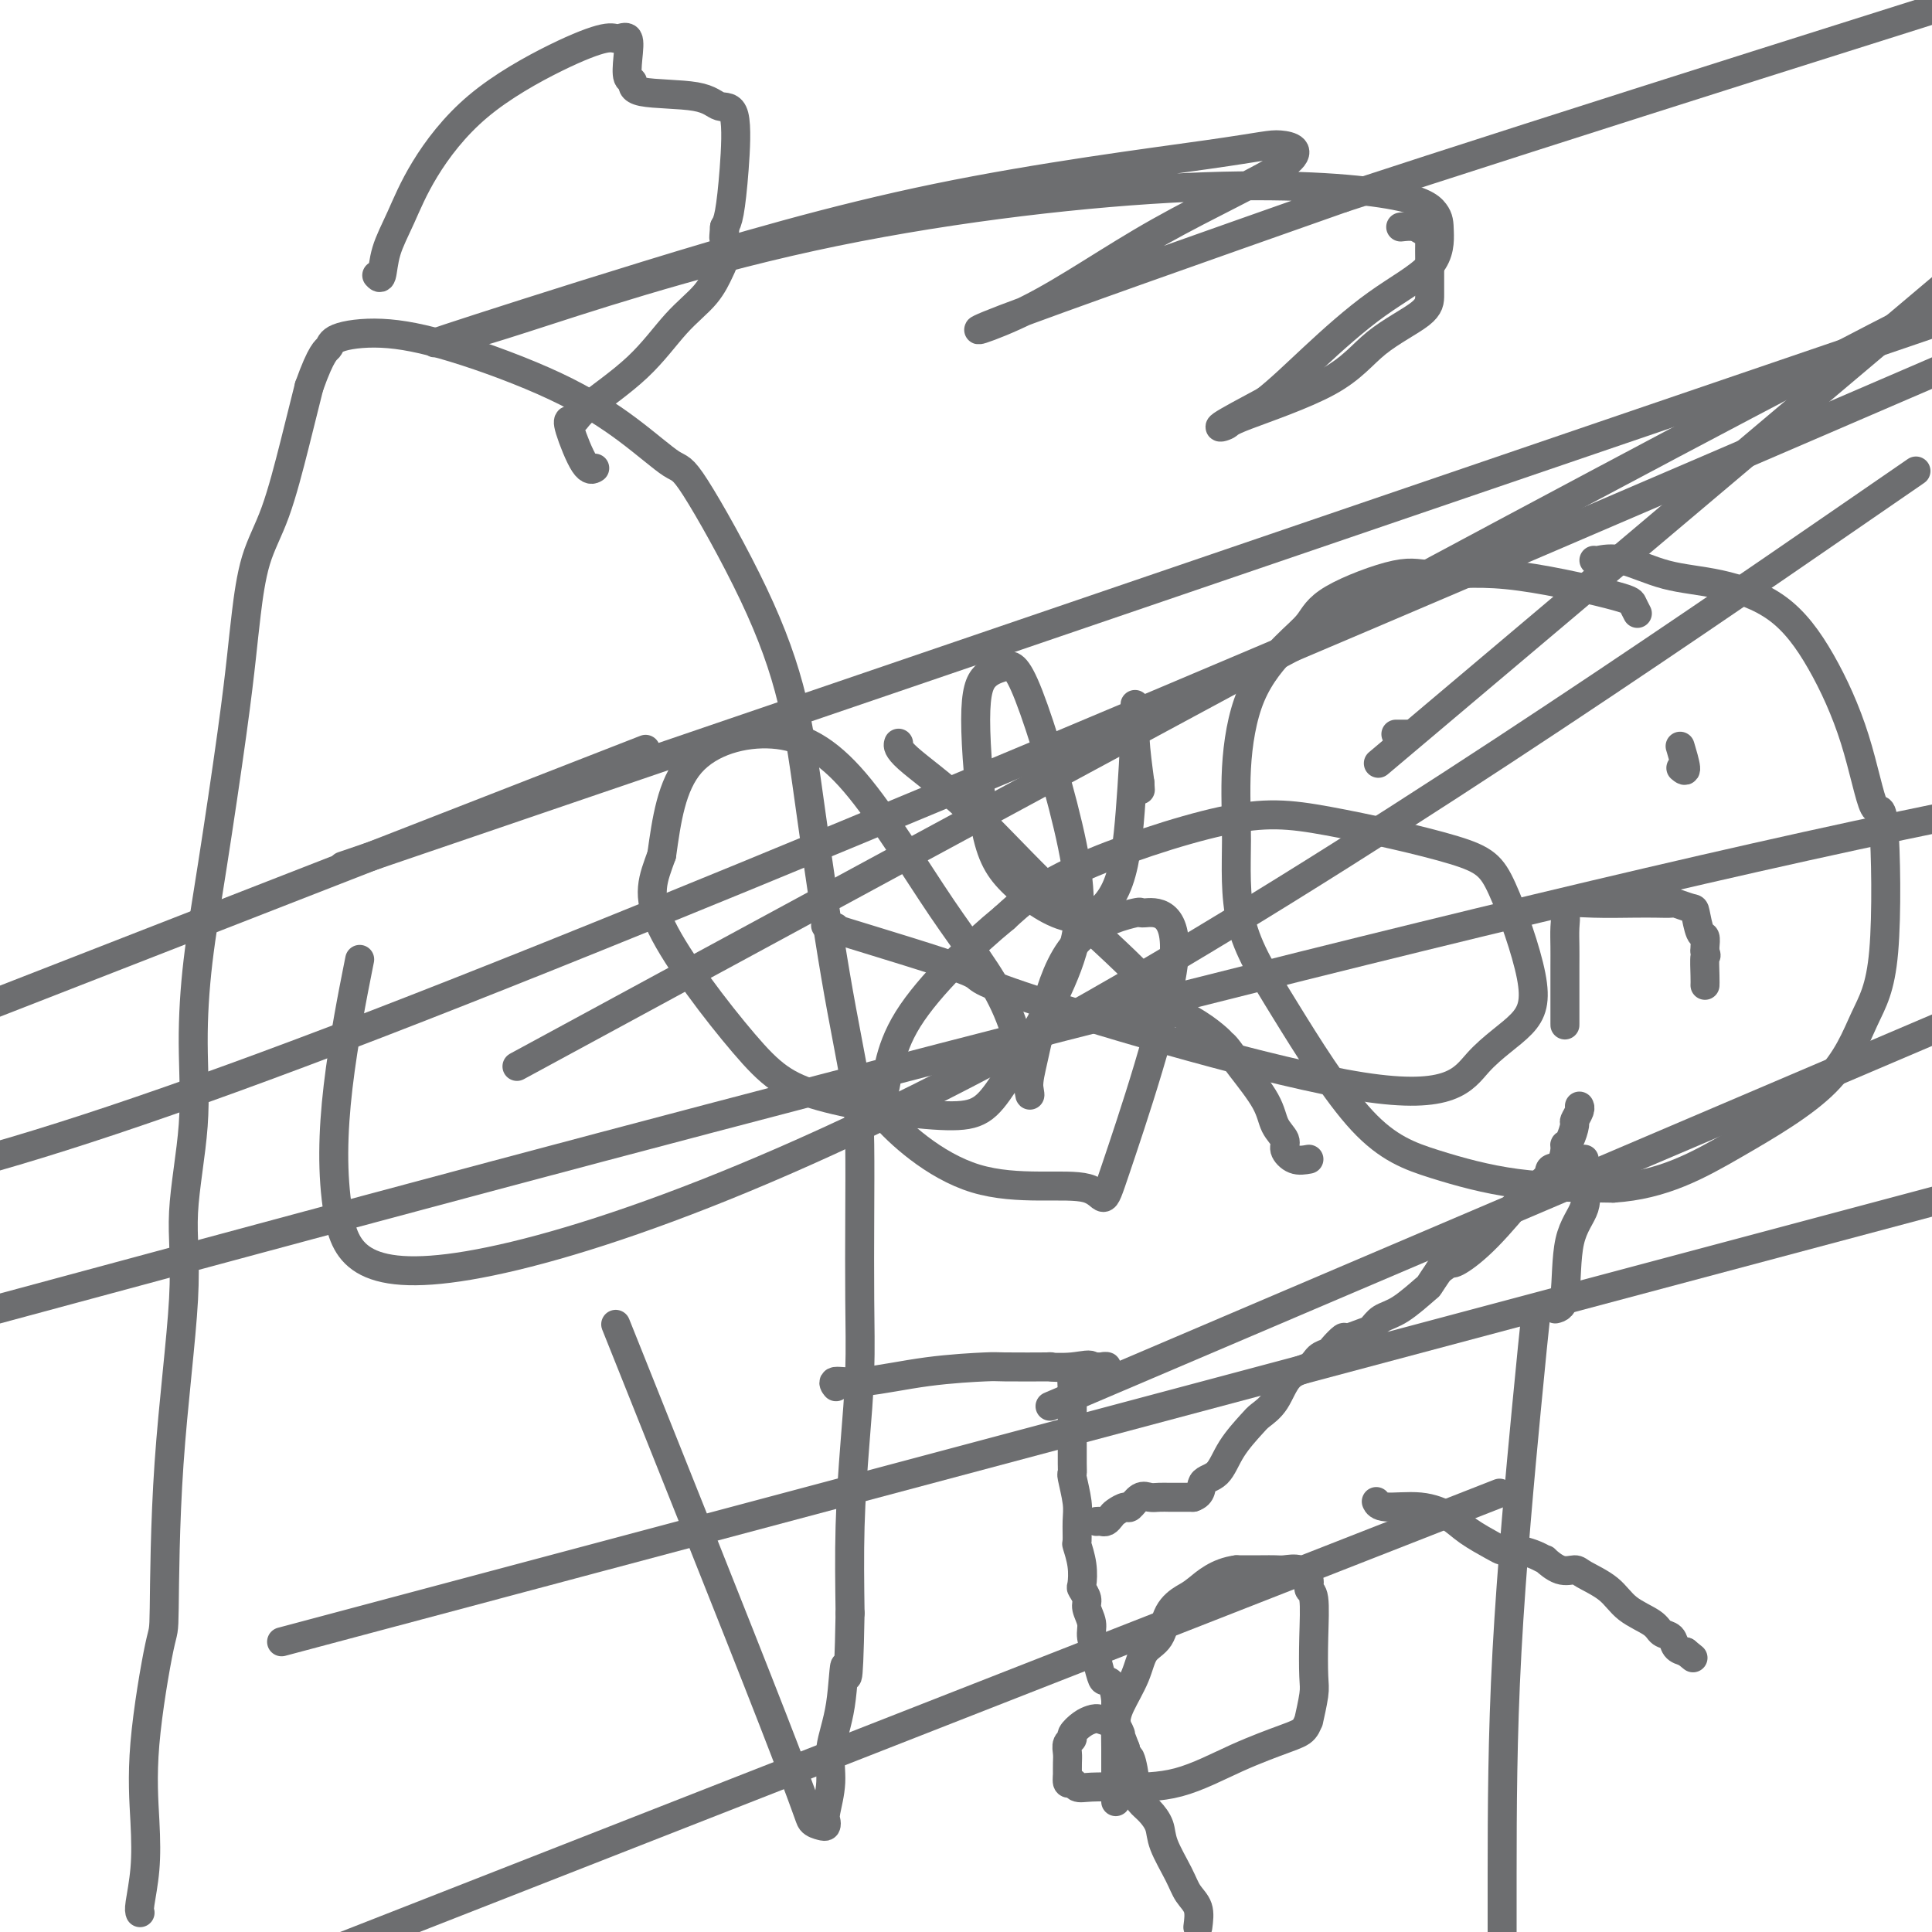 <svg viewBox='0 0 400 400' version='1.1' xmlns='http://www.w3.org/2000/svg' xmlns:xlink='http://www.w3.org/1999/xlink'><g fill='none' stroke='#6D6E70' stroke-width='6' stroke-linecap='round' stroke-linejoin='round'><path d='M173,192c-2.066,-0.455 -4.133,-0.909 2,1c6.133,1.909 20.465,6.183 25,8c4.535,1.817 -0.727,1.177 14,6c14.727,4.823 49.444,15.109 68,18c18.556,2.891 20.950,-1.613 24,-5c3.050,-3.387 6.756,-5.656 9,-8c2.244,-2.344 3.027,-4.762 2,-10c-1.027,-5.238 -3.863,-13.297 -6,-18c-2.137,-4.703 -3.575,-6.050 -10,-8c-6.425,-1.950 -17.835,-4.502 -26,-6c-8.165,-1.498 -13.083,-1.942 -22,0c-8.917,1.942 -21.833,6.269 -30,10c-8.167,3.731 -11.583,6.865 -15,10'/><path d='M208,190c-6.604,5.418 -15.613,13.963 -20,21c-4.387,7.037 -4.152,12.566 -5,15c-0.848,2.434 -2.778,1.771 0,5c2.778,3.229 10.265,10.348 19,13c8.735,2.652 18.718,0.838 23,2c4.282,1.162 2.864,5.301 6,-4c3.136,-9.301 10.828,-32.041 12,-43c1.172,-10.959 -4.176,-10.137 -6,-10c-1.824,0.137 -0.125,-0.411 -2,0c-1.875,0.411 -7.323,1.780 -11,5c-3.677,3.220 -5.583,8.291 -7,13c-1.417,4.709 -2.343,9.057 -3,12c-0.657,2.943 -1.043,4.482 -1,6c0.043,1.518 0.514,3.017 0,0c-0.514,-3.017 -2.013,-10.548 -5,-17c-2.987,-6.452 -7.461,-11.826 -13,-20c-5.539,-8.174 -12.145,-19.150 -18,-26c-5.855,-6.850 -10.961,-9.575 -17,-10c-6.039,-0.425 -13.011,1.450 -17,6c-3.989,4.550 -4.994,11.775 -6,19'/><path d='M137,177c-1.803,5.040 -3.310,8.138 0,15c3.310,6.862 11.437,17.486 17,24c5.563,6.514 8.563,8.919 16,11c7.437,2.081 19.312,3.839 26,4c6.688,0.161 8.191,-1.275 12,-7c3.809,-5.725 9.926,-15.741 13,-24c3.074,-8.259 3.106,-14.763 1,-25c-2.106,-10.237 -6.350,-24.208 -9,-31c-2.650,-6.792 -3.706,-6.404 -5,-6c-1.294,0.404 -2.825,0.824 -4,2c-1.175,1.176 -1.994,3.110 -2,9c-0.006,5.890 0.800,15.737 2,22c1.200,6.263 2.795,8.940 6,12c3.205,3.060 8.022,6.501 12,7c3.978,0.499 7.119,-1.944 9,-6c1.881,-4.056 2.503,-9.726 3,-16c0.497,-6.274 0.868,-13.151 1,-17c0.132,-3.849 0.025,-4.671 0,-5c-0.025,-0.329 0.032,-0.166 0,1c-0.032,1.166 -0.152,3.333 0,6c0.152,2.667 0.576,5.833 1,9'/><path d='M236,162c0.167,2.667 0.083,1.333 0,0'/><path d='M29,396c-0.107,-0.268 -0.215,-0.536 0,-2c0.215,-1.464 0.751,-4.122 1,-7c0.249,-2.878 0.211,-5.974 0,-10c-0.211,-4.026 -0.595,-8.980 0,-16c0.595,-7.020 2.168,-16.104 3,-20c0.832,-3.896 0.924,-2.604 1,-8c0.076,-5.396 0.135,-17.482 1,-30c0.865,-12.518 2.535,-25.470 3,-34c0.465,-8.530 -0.274,-12.638 0,-18c0.274,-5.362 1.561,-11.978 2,-18c0.439,-6.022 0.030,-11.448 0,-17c-0.030,-5.552 0.320,-11.228 1,-17c0.680,-5.772 1.689,-11.640 3,-20c1.311,-8.360 2.923,-19.211 4,-27c1.077,-7.789 1.618,-12.515 2,-16c0.382,-3.485 0.605,-5.729 1,-9c0.395,-3.271 0.962,-7.567 2,-11c1.038,-3.433 2.549,-6.001 4,-10c1.451,-3.999 2.843,-9.428 4,-14c1.157,-4.572 2.078,-8.286 3,-12'/><path d='M64,80c2.588,-7.282 3.557,-7.487 4,-8c0.443,-0.513 0.358,-1.333 2,-2c1.642,-0.667 5.010,-1.179 9,-1c3.990,0.179 8.601,1.051 15,3c6.399,1.949 14.586,4.976 21,8c6.414,3.024 11.055,6.045 15,9c3.945,2.955 7.194,5.844 9,7c1.806,1.156 2.170,0.578 5,5c2.830,4.422 8.128,13.844 12,22c3.872,8.156 6.320,15.045 8,22c1.680,6.955 2.594,13.976 4,24c1.406,10.024 3.305,23.052 5,33c1.695,9.948 3.187,16.815 4,22c0.813,5.185 0.947,8.689 1,13c0.053,4.311 0.025,9.428 0,15c-0.025,5.572 -0.045,11.598 0,17c0.045,5.402 0.156,10.180 0,15c-0.156,4.820 -0.581,9.682 -1,15c-0.419,5.318 -0.834,11.091 -1,17c-0.166,5.909 -0.083,11.955 0,18'/><path d='M176,334c-0.354,19.145 -0.740,12.009 -1,11c-0.260,-1.009 -0.396,4.111 -1,8c-0.604,3.889 -1.678,6.548 -2,9c-0.322,2.452 0.108,4.696 0,7c-0.108,2.304 -0.754,4.668 -1,6c-0.246,1.332 -0.092,1.632 0,2c0.092,0.368 0.121,0.803 0,1c-0.121,0.197 -0.391,0.155 -1,0c-0.609,-0.155 -1.555,-0.423 -2,-1c-0.445,-0.577 -0.389,-1.463 -8,-21c-7.611,-19.537 -22.889,-57.725 -29,-73c-6.111,-15.275 -3.056,-7.638 0,0'/><path d='M78,57c0.376,0.412 0.752,0.824 1,0c0.248,-0.824 0.369,-2.884 1,-5c0.631,-2.116 1.773,-4.288 3,-7c1.227,-2.712 2.541,-5.966 5,-10c2.459,-4.034 6.064,-8.849 11,-13c4.936,-4.151 11.204,-7.637 16,-10c4.796,-2.363 8.121,-3.603 10,-4c1.879,-0.397 2.312,0.049 3,0c0.688,-0.049 1.632,-0.595 2,0c0.368,0.595 0.160,2.329 0,4c-0.160,1.671 -0.273,3.279 0,4c0.273,0.721 0.932,0.556 1,1c0.068,0.444 -0.454,1.497 2,2c2.454,0.503 7.884,0.456 11,1c3.116,0.544 3.918,1.679 5,2c1.082,0.321 2.445,-0.172 3,2c0.555,2.172 0.303,7.008 0,11c-0.303,3.992 -0.658,7.141 -1,9c-0.342,1.859 -0.671,2.430 -1,3'/><path d='M150,47c-0.307,3.780 -0.075,1.732 0,1c0.075,-0.732 -0.007,-0.146 0,1c0.007,1.146 0.104,2.852 0,4c-0.104,1.148 -0.409,1.739 -1,3c-0.591,1.261 -1.468,3.193 -3,5c-1.532,1.807 -3.720,3.489 -6,6c-2.280,2.511 -4.652,5.850 -8,9c-3.348,3.150 -7.672,6.109 -10,8c-2.328,1.891 -2.658,2.713 -3,3c-0.342,0.287 -0.694,0.038 -1,0c-0.306,-0.038 -0.567,0.134 0,2c0.567,1.866 1.960,5.425 3,7c1.040,1.575 1.726,1.164 2,1c0.274,-0.164 0.137,-0.082 0,0'/><path d='M339,127c-0.382,-0.742 -0.764,-1.485 -1,-2c-0.236,-0.515 -0.325,-0.803 -5,-2c-4.675,-1.197 -13.936,-3.304 -21,-4c-7.064,-0.696 -11.930,0.018 -15,0c-3.070,-0.018 -4.345,-0.768 -8,0c-3.655,0.768 -9.691,3.052 -13,5c-3.309,1.948 -3.891,3.559 -5,5c-1.109,1.441 -2.744,2.714 -5,5c-2.256,2.286 -5.134,5.587 -7,10c-1.866,4.413 -2.722,9.940 -3,15c-0.278,5.060 0.021,9.654 0,15c-0.021,5.346 -0.361,11.443 1,17c1.361,5.557 4.423,10.575 9,18c4.577,7.425 10.670,17.258 16,23c5.330,5.742 9.896,7.392 15,9c5.104,1.608 10.744,3.174 17,4c6.256,0.826 13.128,0.913 20,1'/><path d='M334,246c10.346,-0.656 17.712,-4.797 25,-9c7.288,-4.203 14.498,-8.467 19,-13c4.502,-4.533 6.297,-9.335 8,-13c1.703,-3.665 3.316,-6.194 4,-14c0.684,-7.806 0.440,-20.887 0,-26c-0.440,-5.113 -1.075,-2.256 -2,-4c-0.925,-1.744 -2.141,-8.090 -4,-14c-1.859,-5.910 -4.362,-11.385 -7,-16c-2.638,-4.615 -5.411,-8.371 -9,-11c-3.589,-2.629 -7.995,-4.130 -12,-5c-4.005,-0.870 -7.609,-1.109 -11,-2c-3.391,-0.891 -6.569,-2.435 -9,-3c-2.431,-0.565 -4.116,-0.152 -5,0c-0.884,0.152 -0.967,0.043 -1,0c-0.033,-0.043 -0.017,-0.022 0,0'/><path d='M348,159c0.533,0.444 1.067,0.889 1,0c-0.067,-0.889 -0.733,-3.111 -1,-4c-0.267,-0.889 -0.133,-0.444 0,0'/><path d='M289,152c0.833,0.000 1.667,0.000 2,0c0.333,0.000 0.167,0.000 0,0'/><path d='M324,211c-0.000,0.802 -0.000,1.603 0,1c0.000,-0.603 0.001,-2.612 0,-5c-0.001,-2.388 -0.005,-5.155 0,-7c0.005,-1.845 0.017,-2.767 0,-4c-0.017,-1.233 -0.063,-2.775 0,-4c0.063,-1.225 0.235,-2.132 0,-3c-0.235,-0.868 -0.879,-1.696 0,-2c0.879,-0.304 3.280,-0.082 6,0c2.720,0.082 5.759,0.026 8,0c2.241,-0.026 3.686,-0.021 5,0c1.314,0.021 2.499,0.059 3,0c0.501,-0.059 0.320,-0.214 1,0c0.680,0.214 2.221,0.796 3,1c0.779,0.204 0.797,0.030 1,1c0.203,0.970 0.590,3.085 1,4c0.410,0.915 0.841,0.631 1,1c0.159,0.369 0.045,1.391 0,2c-0.045,0.609 -0.023,0.804 0,1'/><path d='M353,197c0.464,1.408 0.124,0.429 0,1c-0.124,0.571 -0.033,2.692 0,4c0.033,1.308 0.010,1.802 0,2c-0.010,0.198 -0.005,0.099 0,0'/><path d='M318,272c-0.423,3.958 -0.845,7.917 -2,20c-1.155,12.083 -3.042,32.292 -4,50c-0.958,17.708 -0.988,32.917 -1,46c-0.012,13.083 -0.006,24.042 0,35'/><path d='M322,271c0.823,-0.198 1.646,-0.396 2,-3c0.354,-2.604 0.238,-7.615 1,-11c0.762,-3.385 2.400,-5.146 3,-7c0.600,-1.854 0.161,-3.802 0,-5c-0.161,-1.198 -0.043,-1.645 0,-2c0.043,-0.355 0.012,-0.617 0,-1c-0.012,-0.383 -0.003,-0.886 0,-1c0.003,-0.114 0.001,0.162 0,0c-0.001,-0.162 -0.000,-0.760 0,-1c0.000,-0.240 0.000,-0.120 0,0'/><path d='M312,321c-0.325,0.042 -0.649,0.084 -1,0c-0.351,-0.084 -0.727,-0.295 -2,-1c-1.273,-0.705 -3.441,-1.905 -5,-3c-1.559,-1.095 -2.509,-2.083 -4,-3c-1.491,-0.917 -3.523,-1.761 -6,-2c-2.477,-0.239 -5.398,0.128 -7,0c-1.602,-0.128 -1.886,-0.751 -2,-1c-0.114,-0.249 -0.057,-0.125 0,0'/><path d='M315,321c1.023,0.293 2.046,0.586 3,1c0.954,0.414 1.838,0.950 2,1c0.162,0.050 -0.400,-0.385 0,0c0.400,0.385 1.760,1.590 3,2c1.240,0.410 2.360,0.024 3,0c0.640,-0.024 0.800,0.312 2,1c1.200,0.688 3.439,1.727 5,3c1.561,1.273 2.445,2.778 4,4c1.555,1.222 3.781,2.159 5,3c1.219,0.841 1.430,1.586 2,2c0.570,0.414 1.500,0.496 2,1c0.500,0.504 0.572,1.430 1,2c0.428,0.570 1.214,0.785 2,1'/><path d='M349,342c2.667,2.167 1.333,1.083 0,0'/><path d='M248,399c0.189,-1.431 0.378,-2.861 0,-4c-0.378,-1.139 -1.322,-1.985 -2,-3c-0.678,-1.015 -1.088,-2.197 -2,-4c-0.912,-1.803 -2.325,-4.227 -3,-6c-0.675,-1.773 -0.611,-2.894 -1,-4c-0.389,-1.106 -1.231,-2.196 -2,-3c-0.769,-0.804 -1.464,-1.320 -2,-2c-0.536,-0.680 -0.914,-1.522 -1,-2c-0.086,-0.478 0.121,-0.592 0,-2c-0.121,-1.408 -0.571,-4.110 -1,-5c-0.429,-0.890 -0.837,0.031 -1,0c-0.163,-0.031 -0.082,-1.016 0,-2'/><path d='M233,362c-2.475,-6.278 -1.163,-3.472 -1,-3c0.163,0.472 -0.823,-1.388 -1,-2c-0.177,-0.612 0.456,0.025 0,0c-0.456,-0.025 -2.002,-0.711 -3,-1c-0.998,-0.289 -1.448,-0.180 -2,0c-0.552,0.180 -1.206,0.433 -2,1c-0.794,0.567 -1.730,1.450 -2,2c-0.270,0.550 0.124,0.769 0,1c-0.124,0.231 -0.765,0.474 -1,1c-0.235,0.526 -0.063,1.334 0,2c0.063,0.666 0.018,1.190 0,2c-0.018,0.810 -0.009,1.905 0,3'/><path d='M221,368c-0.270,1.868 0.554,1.037 1,1c0.446,-0.037 0.512,0.721 1,1c0.488,0.279 1.397,0.079 3,0c1.603,-0.079 3.900,-0.037 7,0c3.100,0.037 7.003,0.068 11,-1c3.997,-1.068 8.089,-3.234 12,-5c3.911,-1.766 7.640,-3.131 10,-4c2.360,-0.869 3.350,-1.243 4,-2c0.650,-0.757 0.958,-1.896 1,-2c0.042,-0.104 -0.184,0.827 0,0c0.184,-0.827 0.777,-3.411 1,-5c0.223,-1.589 0.075,-2.183 0,-4c-0.075,-1.817 -0.078,-4.859 0,-8c0.078,-3.141 0.235,-6.383 0,-8c-0.235,-1.617 -0.864,-1.610 -1,-2c-0.136,-0.390 0.219,-1.176 0,-2c-0.219,-0.824 -1.012,-1.685 -2,-2c-0.988,-0.315 -2.172,-0.084 -3,0c-0.828,0.084 -1.300,0.023 -2,0c-0.700,-0.023 -1.629,-0.006 -3,0c-1.371,0.006 -3.186,0.003 -5,0'/><path d='M256,325c-3.994,0.505 -6.478,2.766 -8,4c-1.522,1.234 -2.083,1.440 -3,2c-0.917,0.560 -2.189,1.472 -3,3c-0.811,1.528 -1.160,3.671 -2,5c-0.840,1.329 -2.173,1.845 -3,3c-0.827,1.155 -1.150,2.950 -2,5c-0.850,2.050 -2.228,4.356 -3,6c-0.772,1.644 -0.939,2.628 -1,4c-0.061,1.372 -0.016,3.134 0,5c0.016,1.866 0.004,3.835 0,5c-0.004,1.165 -0.001,1.524 0,2c0.001,0.476 0.000,1.068 0,2c-0.000,0.932 -0.000,2.203 0,2c0.000,-0.203 0.000,-1.879 0,-4c-0.000,-2.121 -0.000,-4.686 0,-7c0.000,-2.314 0.000,-4.375 0,-6c-0.000,-1.625 -0.000,-2.812 0,-4'/><path d='M231,352c-0.410,-3.848 -1.434,-3.968 -2,-4c-0.566,-0.032 -0.672,0.025 -1,-1c-0.328,-1.025 -0.876,-3.132 -1,-4c-0.124,-0.868 0.178,-0.497 0,-1c-0.178,-0.503 -0.836,-1.879 -1,-3c-0.164,-1.121 0.166,-1.986 0,-3c-0.166,-1.014 -0.828,-2.178 -1,-3c-0.172,-0.822 0.146,-1.303 0,-2c-0.146,-0.697 -0.757,-1.609 -1,-2c-0.243,-0.391 -0.118,-0.261 0,-1c0.118,-0.739 0.229,-2.348 0,-4c-0.229,-1.652 -0.797,-3.347 -1,-4c-0.203,-0.653 -0.040,-0.265 0,-1c0.040,-0.735 -0.042,-2.592 0,-4c0.042,-1.408 0.207,-2.368 0,-4c-0.207,-1.632 -0.788,-3.938 -1,-5c-0.212,-1.062 -0.057,-0.881 0,-1c0.057,-0.119 0.015,-0.537 0,-2c-0.015,-1.463 -0.004,-3.971 0,-6c0.004,-2.029 0.001,-3.580 0,-5c-0.001,-1.420 -0.001,-2.710 0,-4'/><path d='M222,288c-0.314,-6.752 -0.099,-3.134 0,-2c0.099,1.134 0.081,-0.218 0,-1c-0.081,-0.782 -0.224,-0.994 0,-1c0.224,-0.006 0.817,0.195 2,0c1.183,-0.195 2.956,-0.784 4,-1c1.044,-0.216 1.358,-0.058 1,0c-0.358,0.058 -1.388,0.017 -2,0c-0.612,-0.017 -0.806,-0.008 -1,0'/><path d='M226,283c0.054,-0.774 -1.812,-0.208 -4,0c-2.188,0.208 -4.697,0.057 -5,0c-0.303,-0.057 1.600,-0.022 0,0c-1.600,0.022 -6.703,0.029 -9,0c-2.297,-0.029 -1.789,-0.095 -4,0c-2.211,0.095 -7.142,0.351 -12,1c-4.858,0.649 -9.641,1.690 -13,2c-3.359,0.310 -5.292,-0.113 -6,0c-0.708,0.113 -0.191,0.761 0,1c0.191,0.239 0.054,0.068 0,0c-0.054,-0.068 -0.027,-0.034 0,0'/><path d='M227,315c0.336,-0.025 0.671,-0.049 1,0c0.329,0.049 0.651,0.173 1,0c0.349,-0.173 0.726,-0.642 1,-1c0.274,-0.358 0.443,-0.604 1,-1c0.557,-0.396 1.500,-0.943 2,-1c0.500,-0.057 0.558,0.377 1,0c0.442,-0.377 1.269,-1.565 2,-2c0.731,-0.435 1.365,-0.117 2,0c0.635,0.117 1.269,0.031 2,0c0.731,-0.031 1.558,-0.008 2,0c0.442,0.008 0.500,0.002 1,0c0.500,-0.002 1.442,-0.001 2,0c0.558,0.001 0.731,0.000 1,0c0.269,-0.000 0.635,-0.000 1,0'/><path d='M247,310c2.006,-0.619 1.519,-2.168 2,-3c0.481,-0.832 1.928,-0.948 3,-2c1.072,-1.052 1.769,-3.042 3,-5c1.231,-1.958 2.995,-3.886 4,-5c1.005,-1.114 1.252,-1.416 2,-2c0.748,-0.584 1.997,-1.452 3,-3c1.003,-1.548 1.759,-3.775 3,-5c1.241,-1.225 2.967,-1.446 4,-2c1.033,-0.554 1.374,-1.440 2,-2c0.626,-0.560 1.536,-0.794 2,-1c0.464,-0.206 0.481,-0.383 1,-1c0.519,-0.617 1.541,-1.675 2,-2c0.459,-0.325 0.354,0.081 1,0c0.646,-0.081 2.044,-0.649 3,-1c0.956,-0.351 1.470,-0.484 2,-1c0.530,-0.516 1.076,-1.414 2,-2c0.924,-0.586 2.227,-0.858 4,-2c1.773,-1.142 4.016,-3.154 5,-4c0.984,-0.846 0.710,-0.528 1,-1c0.290,-0.472 1.145,-1.736 2,-3'/><path d='M298,263c5.482,-3.903 3.685,-2.661 3,-2c-0.685,0.661 -0.260,0.742 1,0c1.260,-0.742 3.355,-2.308 6,-5c2.645,-2.692 5.840,-6.512 7,-8c1.160,-1.488 0.287,-0.644 1,-1c0.713,-0.356 3.013,-1.913 4,-3c0.987,-1.087 0.659,-1.704 1,-2c0.341,-0.296 1.349,-0.272 2,-1c0.651,-0.728 0.944,-2.207 1,-3c0.056,-0.793 -0.125,-0.898 0,-1c0.125,-0.102 0.555,-0.199 1,-1c0.445,-0.801 0.904,-2.306 1,-3c0.096,-0.694 -0.170,-0.578 0,-1c0.170,-0.422 0.777,-1.383 1,-2c0.223,-0.617 0.064,-0.891 0,-1c-0.064,-0.109 -0.032,-0.055 0,0'/><path d='M271,240c-1.027,0.183 -2.054,0.366 -3,0c-0.946,-0.366 -1.811,-1.280 -2,-2c-0.189,-0.720 0.296,-1.247 0,-2c-0.296,-0.753 -1.375,-1.732 -2,-3c-0.625,-1.268 -0.795,-2.824 -2,-5c-1.205,-2.176 -3.444,-4.970 -5,-7c-1.556,-2.030 -2.430,-3.296 -3,-4c-0.570,-0.704 -0.835,-0.847 -1,-1c-0.165,-0.153 -0.231,-0.315 -1,-1c-0.769,-0.685 -2.240,-1.894 -4,-3c-1.760,-1.106 -3.810,-2.110 -6,-4c-2.190,-1.890 -4.520,-4.668 -9,-9c-4.480,-4.332 -11.109,-10.219 -17,-16c-5.891,-5.781 -11.043,-11.457 -16,-16c-4.957,-4.543 -9.719,-7.954 -12,-10c-2.281,-2.046 -2.080,-2.727 -2,-3c0.080,-0.273 0.040,-0.136 0,0'/><path d='M290,47c1.072,-0.122 2.144,-0.244 3,0c0.856,0.244 1.497,0.854 2,1c0.503,0.146 0.867,-0.173 1,0c0.133,0.173 0.036,0.838 0,2c-0.036,1.162 -0.010,2.821 0,4c0.010,1.179 0.003,1.877 0,3c-0.003,1.123 -0.001,2.672 0,4c0.001,1.328 0.003,2.436 -2,4c-2.003,1.564 -6.011,3.586 -9,6c-2.989,2.414 -4.958,5.222 -10,8c-5.042,2.778 -13.156,5.528 -17,7c-3.844,1.472 -3.420,1.665 -4,2c-0.580,0.335 -2.166,0.810 -1,0c1.166,-0.810 5.083,-2.905 9,-5'/><path d='M262,83c2.884,-2.248 6.093,-5.367 10,-9c3.907,-3.633 8.512,-7.781 13,-11c4.488,-3.219 8.859,-5.509 11,-8c2.141,-2.491 2.054,-5.182 2,-7c-0.054,-1.818 -0.074,-2.763 -1,-4c-0.926,-1.237 -2.758,-2.765 -11,-4c-8.242,-1.235 -22.892,-2.178 -44,-1c-21.108,1.178 -48.672,4.477 -74,10c-25.328,5.523 -48.420,13.271 -60,17c-11.580,3.729 -11.648,3.438 -14,4c-2.352,0.562 -6.990,1.978 -1,0c5.990,-1.978 22.606,-7.348 41,-13c18.394,-5.652 38.566,-11.585 60,-16c21.434,-4.415 44.132,-7.313 56,-9c11.868,-1.687 12.908,-2.164 15,-2c2.092,0.164 5.237,0.969 1,4c-4.237,3.031 -15.857,8.287 -26,14c-10.143,5.713 -18.808,11.884 -27,16c-8.192,4.116 -15.912,6.176 -5,2c10.912,-4.176 40.456,-14.588 70,-25'/><path d='M278,41c44.167,-14.500 119.583,-38.250 195,-62'/><path d='M382,85c30.844,-13.289 61.689,-26.578 0,0c-61.689,26.578 -215.911,93.022 -304,127c-88.089,33.978 -110.044,35.489 -132,37'/><path d='M107,167c-31.250,10.667 -62.500,21.333 0,0c62.500,-21.333 218.750,-74.667 375,-128'/><path d='M103,328c-38.750,10.333 -77.500,20.667 0,0c77.500,-20.667 271.250,-72.333 465,-124'/><path d='M302,144c-14.417,12.167 -28.833,24.333 0,0c28.833,-24.333 100.917,-85.167 173,-146'/><path d='M93,171c35.250,-13.750 70.500,-27.500 0,0c-70.500,27.500 -246.750,96.250 -423,165'/><path d='M33,262c-35.000,9.444 -70.000,18.889 0,0c70.000,-18.889 245.000,-66.111 351,-89c106.000,-22.889 143.000,-21.444 180,-20'/><path d='M270,325c35.083,-13.750 70.167,-27.500 0,0c-70.167,27.500 -245.583,96.250 -421,165'/><path d='M267,270c-43.000,18.333 -86.000,36.667 0,0c86.000,-36.667 301.000,-128.333 516,-220'/><path d='M138,204c-26.844,14.556 -53.689,29.111 0,0c53.689,-29.111 187.911,-101.889 250,-134c62.089,-32.111 52.044,-23.556 42,-15'/><path d='M380,109c14.461,-9.957 28.922,-19.914 0,0c-28.922,19.914 -101.227,69.700 -159,102c-57.773,32.300 -101.014,47.113 -124,51c-22.986,3.887 -25.718,-3.154 -27,-11c-1.282,-7.846 -1.114,-16.497 0,-26c1.114,-9.503 3.176,-19.858 4,-24c0.824,-4.142 0.412,-2.071 0,0'/></g>
</svg>